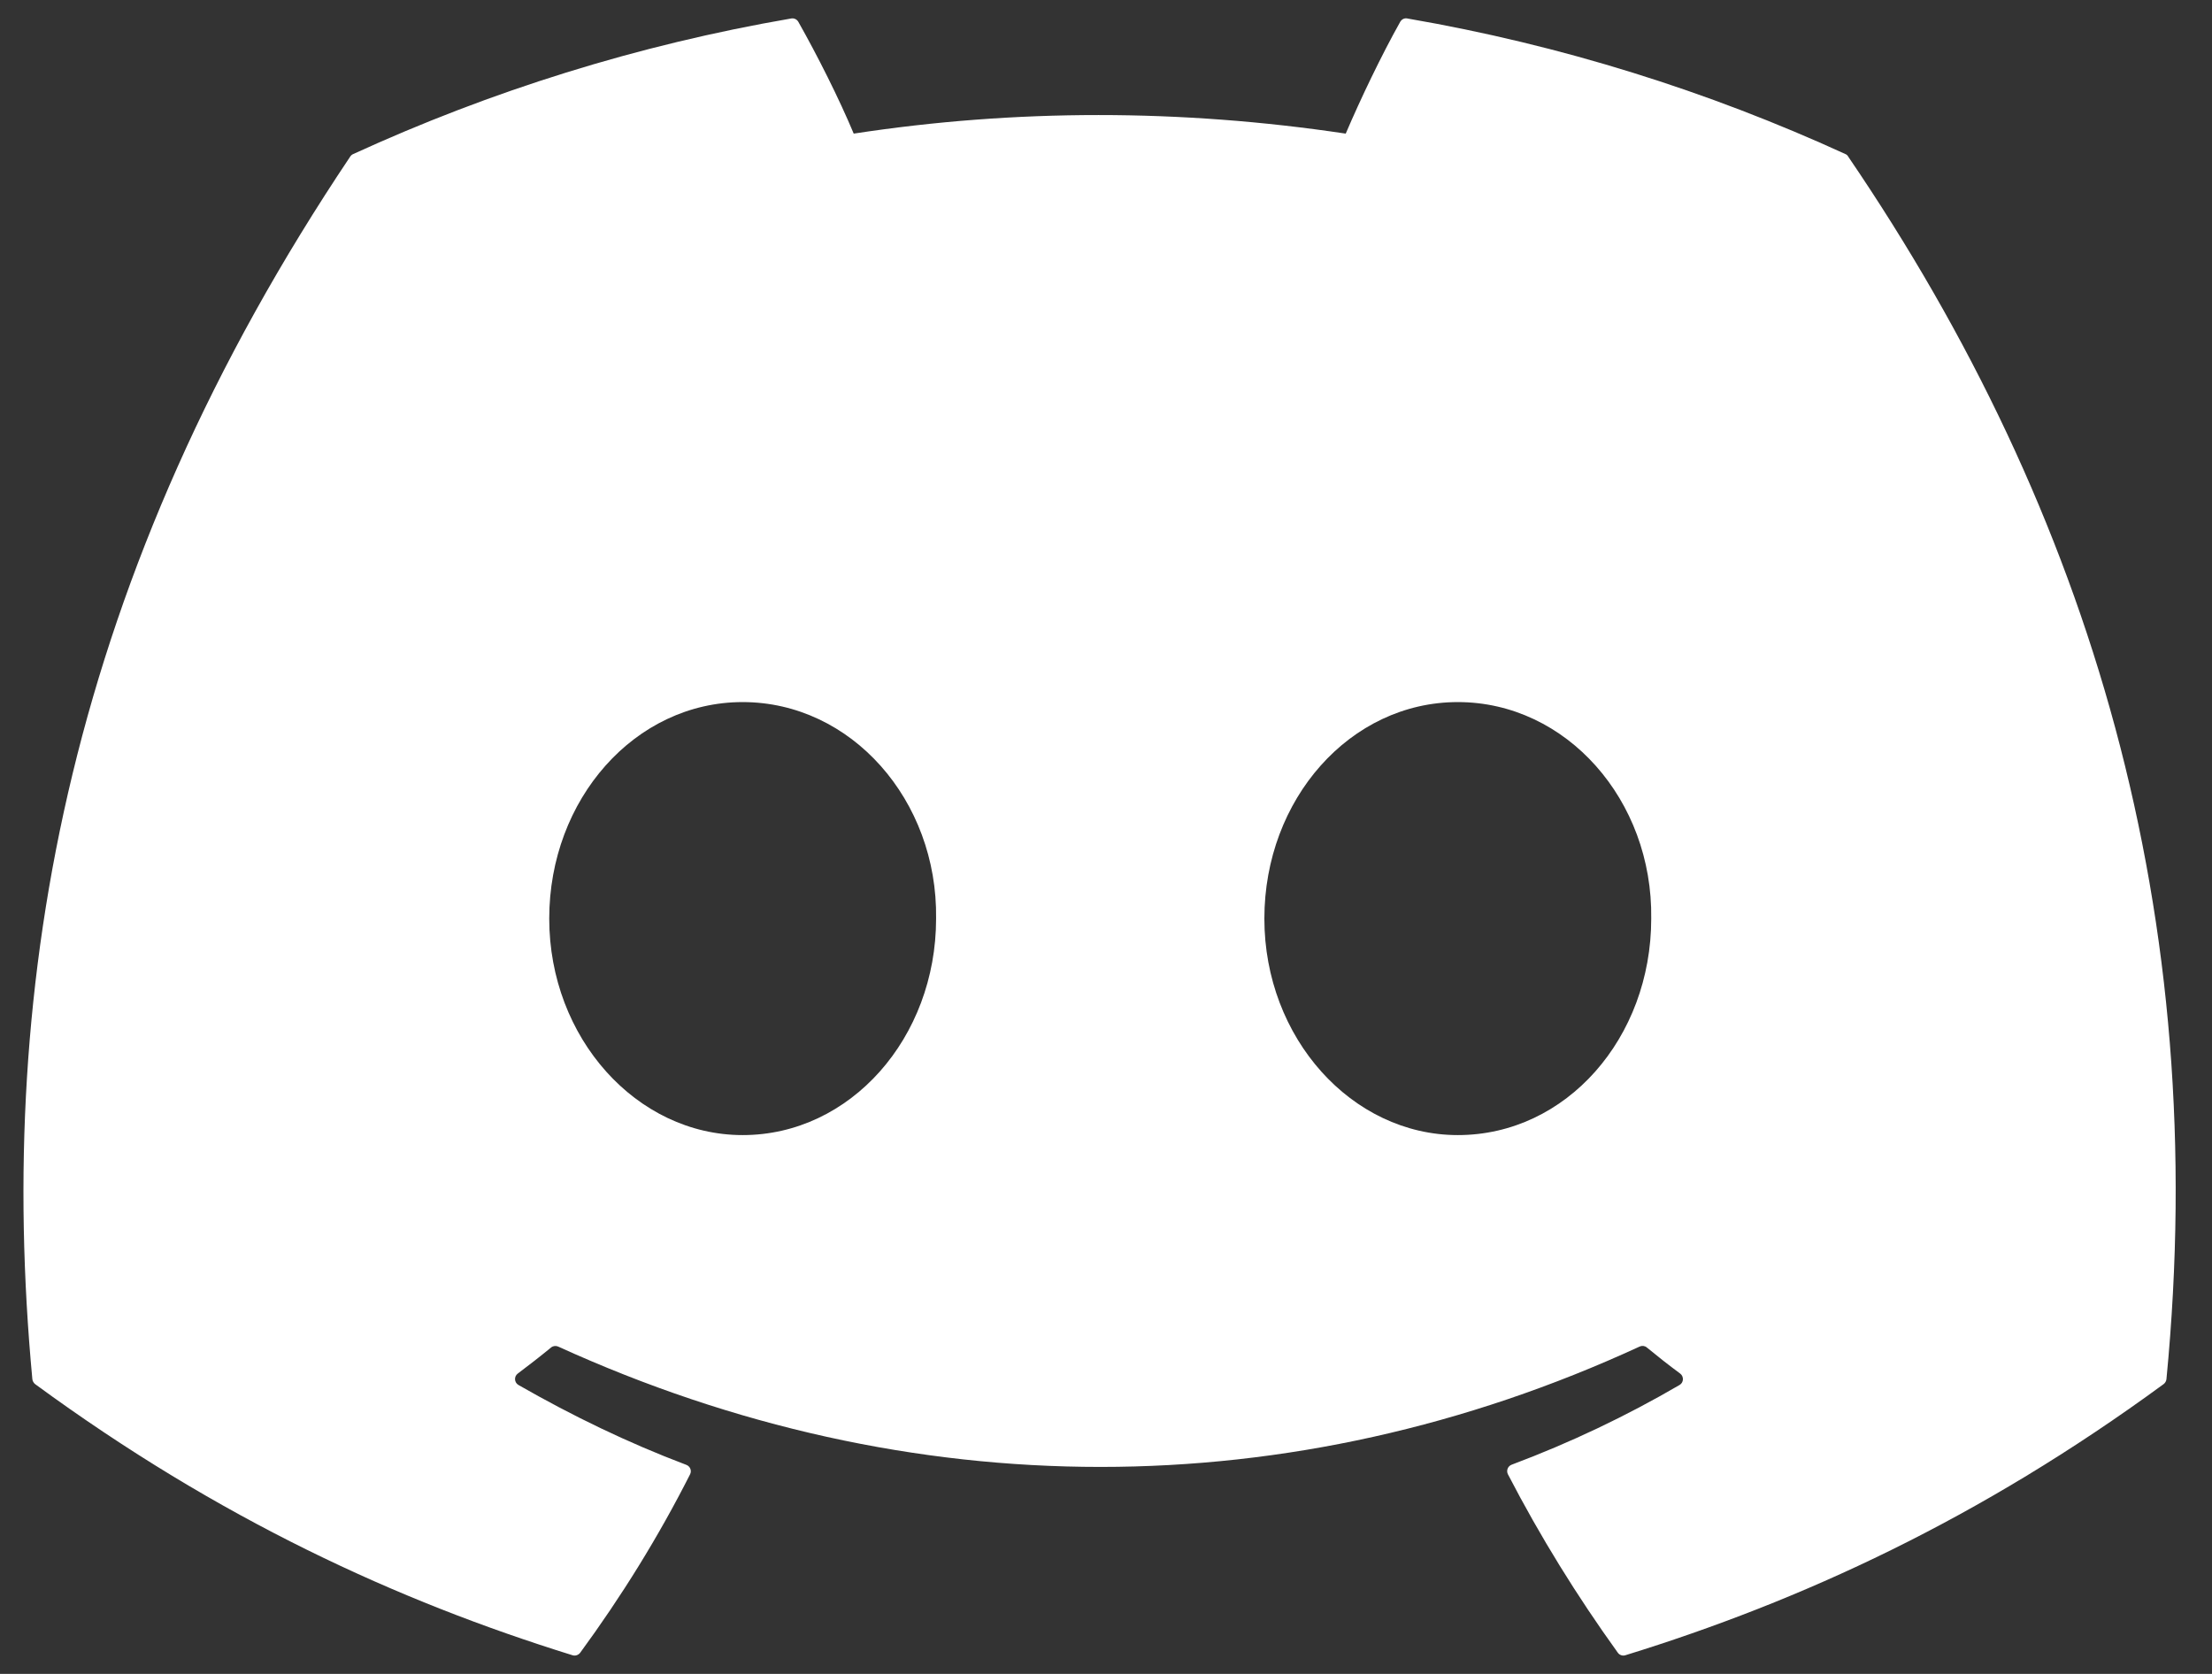 <svg width="37" height="28" viewBox="0 0 37 28" fill="none" xmlns="http://www.w3.org/2000/svg">
<rect x="0" y="0" width="37" height="28" fill="#333333" stroke="none"/>
<path d="M30.915 2.62C34.98 8.588 36.988 15.32 36.238 23.07C36.234 23.103 36.217 23.133 36.19 23.153C33.111 25.41 30.128 26.78 27.187 27.688C27.164 27.695 27.14 27.695 27.117 27.687C27.094 27.679 27.075 27.665 27.061 27.645C26.381 26.701 25.764 25.706 25.223 24.661C25.192 24.6 25.22 24.526 25.284 24.501C26.265 24.133 27.197 23.69 28.094 23.167C28.165 23.126 28.169 23.025 28.104 22.976C27.913 22.835 27.725 22.687 27.544 22.538C27.511 22.511 27.465 22.506 27.427 22.524C21.605 25.209 15.226 25.209 9.335 22.524C9.297 22.507 9.251 22.513 9.218 22.54C9.038 22.688 8.849 22.835 8.661 22.976C8.595 23.025 8.601 23.126 8.672 23.167C9.569 23.681 10.501 24.133 11.48 24.503C11.544 24.527 11.574 24.6 11.543 24.661C11.013 25.708 10.396 26.703 9.704 27.647C9.674 27.685 9.624 27.703 9.577 27.688C6.65 26.78 3.667 25.41 0.588 23.153C0.563 23.133 0.544 23.101 0.541 23.069C-0.086 16.365 1.193 9.577 5.859 2.618C5.871 2.6 5.888 2.585 5.908 2.577C8.204 1.525 10.664 0.751 13.235 0.309C13.282 0.301 13.329 0.323 13.353 0.364C13.671 0.926 14.034 1.646 14.28 2.235C16.99 1.821 19.743 1.821 22.51 2.235C22.756 1.659 23.106 0.926 23.422 0.364C23.434 0.344 23.451 0.327 23.472 0.317C23.494 0.307 23.517 0.304 23.54 0.309C26.113 0.752 28.573 1.526 30.868 2.577C30.888 2.585 30.905 2.6 30.915 2.62V2.62ZM15.658 15.366C15.686 13.384 14.239 11.744 12.422 11.744C10.62 11.744 9.187 13.37 9.187 15.366C9.187 17.361 10.649 18.987 12.422 18.987C14.225 18.987 15.658 17.361 15.658 15.366V15.366ZM27.62 15.366C27.648 13.384 26.201 11.744 24.385 11.744C22.582 11.744 21.149 13.37 21.149 15.366C21.149 17.361 22.611 18.987 24.385 18.987C26.201 18.987 27.62 17.361 27.62 15.366V15.366Z" fill="white"/>
</svg>
